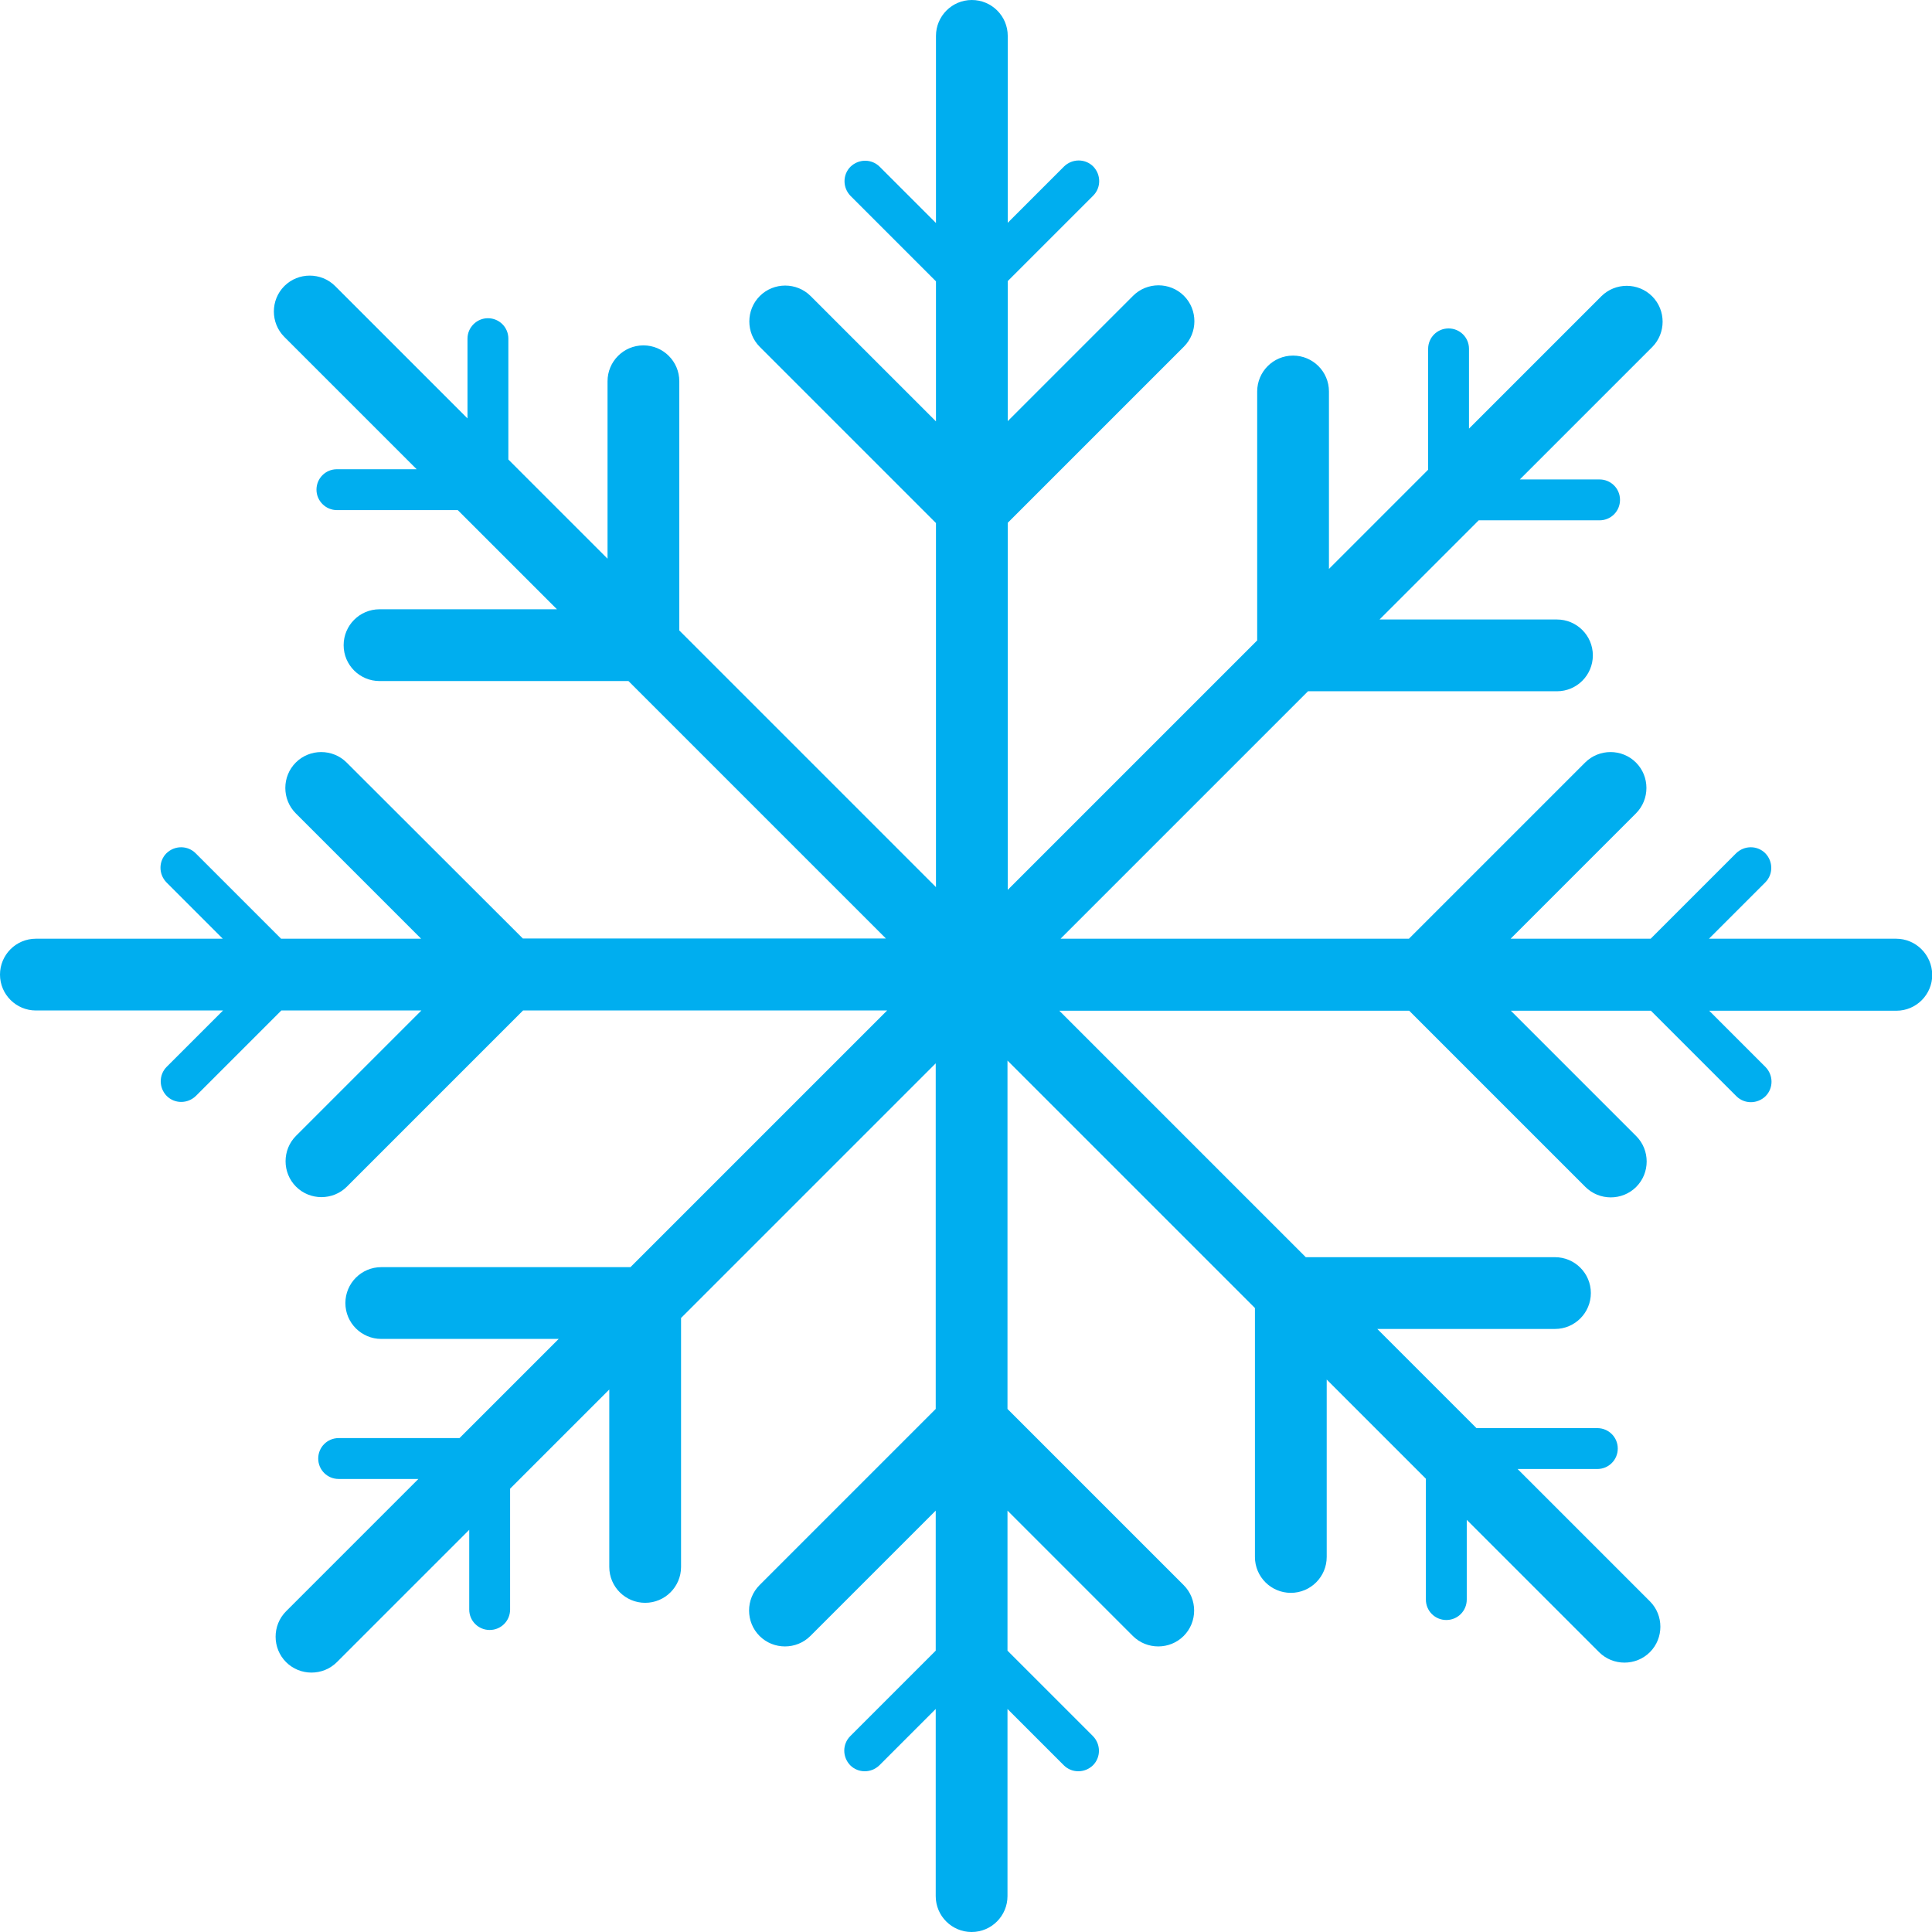 <?xml version="1.0" encoding="utf-8"?>
<!-- Generator: Adobe Illustrator 27.9.1, SVG Export Plug-In . SVG Version: 6.00 Build 0)  -->
<svg version="1.1" xmlns="http://www.w3.org/2000/svg" xmlns:xlink="http://www.w3.org/1999/xlink" x="0px" y="0px"
	 viewBox="0 0 775.3 775.3" style="enable-background:new 0 0 775.3 775.3;" xml:space="preserve">
<style type="text/css">
	.st0{fill:#00AEEF;}
</style>
<g id="background">
</g>
<g id="Layer_1">
	<path class="st0" d="M760.9,376.7h-75.1l22.6-22.6c3.2-3.2,3.2-8.4,0-11.7l0,0c-3.2-3.2-8.4-3.2-11.7,0l-34.3,34.3h-56.2l50.3-50.3
		c5.6-5.6,5.6-14.8,0-20.4c-5.6-5.6-14.8-5.6-20.4,0l-64.7,64.7l-6,6H425.6l99.3-99.3h8.4h91.5c8,0,14.4-6.5,14.4-14.4
		c0-8-6.5-14.4-14.4-14.4h-71.2l39.8-39.8h48.5c4.6,0,8.2-3.7,8.2-8.2c0-4.6-3.7-8.2-8.2-8.2h-32l53.1-53.1c5.6-5.6,5.6-14.8,0-20.4
		l0,0c-5.6-5.6-14.8-5.6-20.4,0L589.5,172v-32c0-4.6-3.7-8.2-8.2-8.2c-4.6,0-8.2,3.7-8.2,8.2v48.5l-39.8,39.8v-71.2
		c0-8-6.5-14.4-14.4-14.4l0,0c-8,0-14.4,6.5-14.4,14.4v91.5v8.4L404.4,357.1V209.8l6-6l64.7-64.7c5.6-5.6,5.6-14.8,0-20.4
		s-14.8-5.6-20.4,0l-50.3,50.3v-56.2l34.3-34.3c3.2-3.2,3.2-8.4,0-11.7c-3.2-3.2-8.4-3.2-11.7,0l-22.6,22.6V14.4
		c0-8-6.5-14.4-14.4-14.4c-8,0-14.4,6.5-14.4,14.4v75.1l-22.6-22.6c-3.2-3.2-8.4-3.2-11.7,0h0c-3.2,3.2-3.2,8.4,0,11.7l34.3,34.3
		v56.2l-50.3-50.3c-5.6-5.6-14.8-5.6-20.4,0v0c-5.6,5.6-5.6,14.8,0,20.4l64.7,64.7l6,6V356l-103-103v-8.4V153
		c0-8-6.5-14.4-14.4-14.4h0c-8,0-14.4,6.5-14.4,14.4v71.2l-39.8-39.8v-48.5c0-4.6-3.7-8.2-8.2-8.2s-8.2,3.7-8.2,8.2v32l-53.1-53.1
		c-5.6-5.6-14.8-5.6-20.4,0l0,0c-5.6,5.6-5.6,14.8,0,20.4l53.1,53.1h-32c-4.6,0-8.2,3.7-8.2,8.2s3.7,8.2,8.2,8.2h48.5l39.8,39.8
		h-71.2c-8,0-14.4,6.5-14.4,14.4l0,0c0,8,6.5,14.4,14.4,14.4h91.5h8.4l103.3,103.3H209.8l-6-6L139.1,306c-5.6-5.6-14.8-5.6-20.4,0h0
		c-5.6,5.6-5.6,14.8,0,20.4l50.3,50.3h-56.2l-34.3-34.3c-3.2-3.2-8.4-3.2-11.7,0v0c-3.2,3.2-3.2,8.4,0,11.7l22.6,22.6H14.4
		c-8,0-14.4,6.5-14.4,14.4c0,8,6.5,14.4,14.4,14.4h75.1l-22.6,22.6c-3.2,3.2-3.2,8.4,0,11.7c3.2,3.2,8.4,3.2,11.7,0l34.3-34.3h56.2
		l-50.3,50.3c-5.6,5.6-5.6,14.8,0,20.4c5.6,5.6,14.8,5.6,20.4,0l64.7-64.7l6-6H356l-103,103h-8.4H153c-8,0-14.4,6.5-14.4,14.4
		c0,8,6.5,14.4,14.4,14.4h71.2l-39.8,39.8h-48.5c-4.6,0-8.2,3.7-8.2,8.2c0,4.6,3.7,8.2,8.2,8.2h32l-53.1,53.1
		c-5.6,5.6-5.6,14.8,0,20.4c5.6,5.6,14.8,5.6,20.4,0l53.1-53.1v32c0,4.6,3.7,8.2,8.2,8.2h0c4.6,0,8.2-3.7,8.2-8.2v-48.5l39.8-39.8
		v71.2c0,8,6.5,14.4,14.4,14.4c8,0,14.4-6.5,14.4-14.4v-91.5v-8.4l102.2-102.2v138.7l-6,6l-64.7,64.7c-5.6,5.6-5.6,14.8,0,20.4
		c5.6,5.6,14.8,5.6,20.4,0l50.3-50.3v56.2l-34.3,34.3c-3.2,3.2-3.2,8.4,0,11.7h0c3.2,3.2,8.4,3.2,11.7,0l22.6-22.6v75.1
		c0,8,6.5,14.4,14.4,14.4c8,0,14.4-6.5,14.4-14.4v-75.1l22.6,22.6c3.2,3.2,8.4,3.2,11.7,0c3.2-3.2,3.2-8.4,0-11.7l-34.3-34.3v-56.2
		l50.3,50.3c5.6,5.6,14.8,5.6,20.4,0c5.6-5.6,5.6-14.8,0-20.4l-64.7-64.7l-6-6V425.6l99.3,99.3v8.4v91.5c0,8,6.5,14.4,14.4,14.4h0
		c8,0,14.4-6.5,14.4-14.4v-71.2l39.8,39.8v48.5c0,4.6,3.7,8.2,8.2,8.2c4.6,0,8.2-3.7,8.2-8.2v-32l53.1,53.1c5.6,5.6,14.8,5.6,20.4,0
		l0,0c5.6-5.6,5.6-14.8,0-20.4l-53.1-53.1h32c4.6,0,8.2-3.7,8.2-8.2c0-4.6-3.7-8.2-8.2-8.2h-48.5l-39.8-39.8H624
		c8,0,14.4-6.5,14.4-14.4v0c0-8-6.5-14.4-14.4-14.4h-91.5H524l-98.9-98.9h140.4l6,6l64.7,64.7c5.6,5.6,14.8,5.6,20.4,0
		c5.6-5.6,5.6-14.8,0-20.4l-50.3-50.3h56.2l34.3,34.3c3.2,3.2,8.4,3.2,11.7,0h0c3.2-3.2,3.2-8.4,0-11.7l-22.6-22.6h75.1
		c8,0,14.4-6.5,14.4-14.4C775.3,383.1,768.8,376.7,760.9,376.7z"/>
</g>
</svg>
